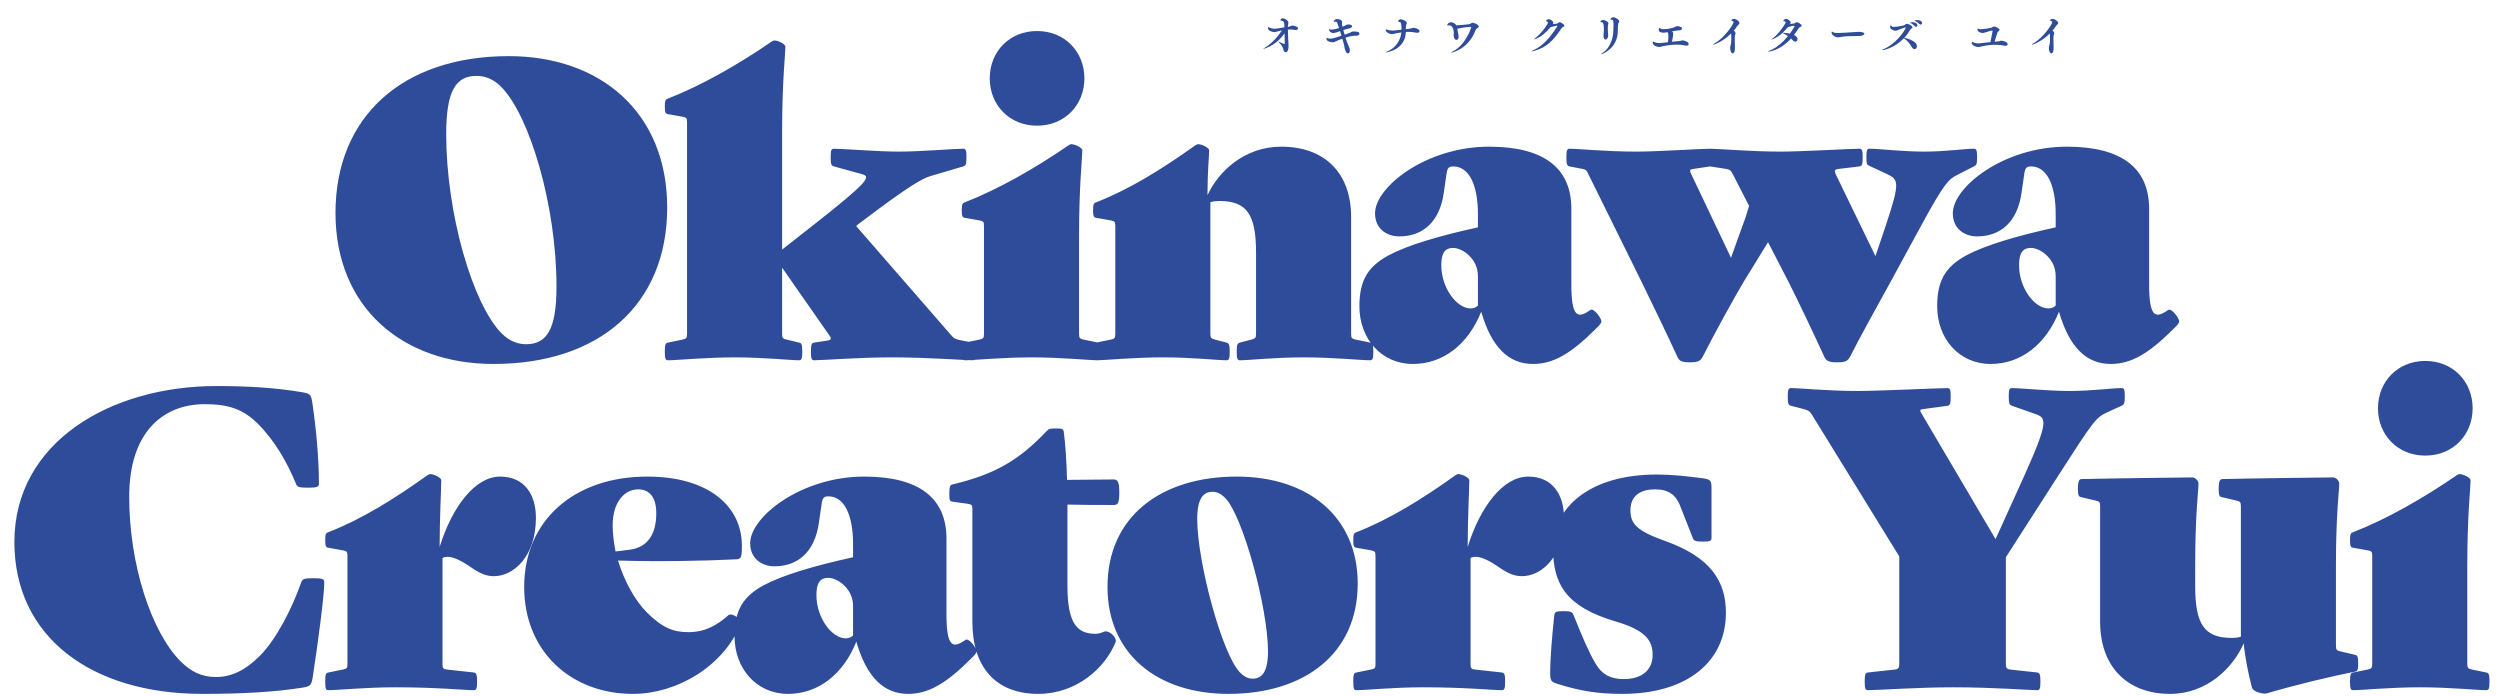 <svg width="682" height="190" viewBox="0 0 682 190" fill="none" xmlns="http://www.w3.org/2000/svg">
<path d="M91.523 58.088C91.523 31.704 109.936 15.313 138.789 15.313C163.713 15.313 182.012 30.582 182.012 56.628C182.012 83.011 163.6 99.29 134.635 99.29C109.823 99.29 91.523 83.91 91.523 58.088ZM121.724 36.532C121.724 58.425 129.021 83.124 136.88 90.983C139.126 93.228 141.483 93.901 143.504 93.901C149.118 93.901 151.812 89.972 151.812 78.184C151.812 56.179 144.515 31.48 136.656 23.621C134.41 21.376 132.053 20.702 130.032 20.702C124.418 20.702 121.724 24.631 121.724 36.532ZM265.34 93.453C266.013 93.565 266.238 93.901 266.238 95.922C266.238 97.943 266.013 98.28 265.34 98.28C262.758 98.28 253.664 97.494 243.223 97.494C233.904 97.494 224.698 98.28 222.116 98.28C221.443 98.28 221.218 97.943 221.218 95.922C221.218 93.901 221.443 93.565 222.116 93.453L225.821 92.891C226.944 92.667 226.831 92.218 226.046 91.207L213.359 73.019V91.095C213.359 92.218 213.584 92.442 214.706 92.667L217.962 93.453C218.636 93.565 218.86 93.901 218.86 95.922C218.86 97.943 218.636 98.28 217.962 98.28C215.38 98.28 208.644 97.494 200.448 97.494C192.253 97.494 184.843 98.28 182.261 98.28C181.587 98.28 181.362 97.943 181.362 95.922C181.362 93.901 181.587 93.565 182.261 93.453L186.078 92.667C187.2 92.442 187.425 92.218 187.425 91.095V33.276C187.425 32.154 187.2 32.041 186.078 31.817L182.261 31.143C181.587 31.031 181.362 30.806 181.362 29.01C181.362 27.326 181.587 27.101 182.261 26.877C191.467 23.284 201.459 17.558 210.44 11.384C210.777 11.159 211.002 11.047 211.338 11.047C212.124 11.047 214.257 11.945 214.257 12.731C214.257 14.639 213.359 22.274 213.359 36.083V68.08L221.667 61.568C237.273 49.331 237.497 48.208 235.252 47.534L227.505 45.401C226.831 45.177 226.607 44.952 226.607 42.931C226.607 40.91 226.831 40.574 227.505 40.574C230.087 40.574 239.293 41.36 245.244 41.36C251.194 41.36 260.175 40.574 262.758 40.574C263.431 40.574 263.656 40.91 263.656 42.931C263.656 44.952 263.431 45.177 262.758 45.401L254.001 47.983C251.755 48.657 248.836 50.004 233.904 61.343L233.568 61.68L259.277 91.207C260.175 92.33 260.737 92.554 261.859 92.779L265.34 93.453ZM282.913 34.287C275.391 34.287 270.002 28.673 270.002 21.376C270.002 14.078 275.391 8.465 282.913 8.465C290.435 8.465 295.824 14.078 295.824 21.376C295.824 28.673 290.435 34.287 282.913 34.287ZM263.266 98.28C262.593 98.28 262.368 97.943 262.368 95.922C262.368 93.901 262.593 93.565 263.266 93.453L267.083 92.667C268.206 92.442 268.431 92.218 268.431 91.095V61.568C268.431 60.445 268.206 60.333 267.083 60.108L263.266 59.435C262.593 59.323 262.368 59.098 262.368 57.302C262.368 55.618 262.593 55.393 263.266 55.169C272.472 51.576 282.464 45.85 291.446 39.675C291.783 39.451 292.007 39.339 292.344 39.339C293.13 39.339 295.263 40.237 295.263 41.023C295.263 42.931 294.365 50.566 294.365 64.375V91.095C294.365 92.218 294.589 92.442 295.712 92.667L299.529 93.453C300.203 93.565 300.427 93.901 300.427 95.922C300.427 97.943 300.203 98.28 299.529 98.28C296.947 98.28 289.65 97.494 281.454 97.494C273.258 97.494 265.736 98.28 263.266 98.28ZM373.75 93.453C374.423 93.565 374.648 93.901 374.648 95.922C374.648 97.943 374.423 98.28 373.75 98.28C371.167 98.28 363.87 97.494 355.674 97.494C347.479 97.494 340.855 98.28 338.273 98.28C337.599 98.28 337.374 97.943 337.374 95.922C337.374 93.901 337.599 93.677 338.273 93.453L341.304 92.667C342.427 92.33 342.651 92.218 342.651 91.095V68.978C342.651 58.537 340.181 54.832 332.659 54.832C331.873 54.832 330.751 54.944 330.189 55.169V91.095C330.189 92.218 330.414 92.33 331.536 92.667L334.568 93.453C335.241 93.677 335.466 93.901 335.466 95.922C335.466 97.943 335.241 98.28 334.568 98.28C331.986 98.28 325.474 97.494 317.278 97.494C309.083 97.494 301.673 98.28 299.091 98.28C298.417 98.28 298.193 97.943 298.193 95.922C298.193 93.901 298.417 93.565 299.091 93.453L302.908 92.667C304.031 92.442 304.255 92.218 304.255 91.095V61.568C304.255 60.445 304.031 60.333 302.908 60.108L299.091 59.435C298.417 59.323 298.193 59.098 298.193 57.302C298.193 55.618 298.417 55.393 299.091 55.169C308.297 51.576 317.054 46.075 326.035 39.675C326.372 39.451 326.597 39.339 326.933 39.339C327.719 39.339 329.852 40.237 329.852 41.023C329.852 42.819 329.403 46.524 329.403 53.26C332.435 46.636 339.62 40.012 349.5 40.012C361.288 40.012 368.585 47.085 368.585 59.21V91.095C368.585 92.218 368.81 92.442 369.933 92.667L373.75 93.453ZM418.222 99.29C411.598 99.29 406.883 94.8 404.076 85.032C400.484 94.014 393.635 99.29 385.44 99.29C376.795 99.29 370.845 92.33 370.845 83.573C370.845 76.724 372.978 72.795 378.816 69.651C384.092 66.845 392.513 64.375 403.178 62.017V58.425C403.178 50.341 400.708 45.401 396.442 45.401C395.319 45.401 394.87 45.738 394.646 47.198L393.86 52.587C392.737 60.67 388.022 64.487 381.735 64.487C378.254 64.487 375.111 62.354 375.111 58.2C375.111 51.015 389.032 40.012 406.209 40.012C421.478 40.012 428.663 46.075 428.663 56.965V77.623C428.663 86.604 430.46 86.829 433.491 84.808C433.828 84.583 433.94 84.471 434.165 84.471C435.175 84.471 436.859 86.941 436.859 87.615C436.859 88.176 436.41 88.625 435.736 89.299L435.287 89.748C428.551 96.484 423.723 99.29 418.222 99.29ZM401.157 84.134C402.28 84.134 402.841 83.685 403.178 83.348V75.377C403.178 72.907 402.168 71.111 400.821 69.764C399.361 68.304 397.565 67.631 396.442 67.631C394.197 67.631 393.186 68.978 393.186 72.346C393.186 78.633 397.453 84.134 401.157 84.134ZM538.455 40.574C539.129 40.574 539.354 40.91 539.354 42.931C539.354 44.952 539.129 45.065 538.455 45.401L533.852 47.759C531.719 48.882 530.597 49.555 524.085 61.568L515.777 76.837C513.419 81.103 507.132 92.442 504.775 97.157C504.101 98.505 503.428 98.841 501.182 98.841C498.937 98.841 498.151 98.505 497.59 97.157C495.456 92.442 490.292 81.552 487.822 76.724L482.321 66.059L475.697 76.837C473.115 81.103 466.94 92.442 464.582 97.157C463.909 98.505 463.235 98.841 460.99 98.841C458.744 98.841 458.071 98.505 457.509 97.157C455.376 92.442 450.1 81.552 447.742 76.724L433.372 47.647C432.81 46.524 432.81 46.299 431.688 46.075L428.207 45.401C427.534 45.289 427.309 44.952 427.309 42.931C427.309 40.91 427.534 40.574 428.207 40.574C430.789 40.574 438.087 41.36 446.283 41.36C452.233 41.36 463.909 40.574 466.491 40.574C469.073 40.574 477.493 41.36 485.689 41.36C491.639 41.36 504.662 40.574 507.245 40.574C507.918 40.574 508.143 40.91 508.143 42.931C508.143 44.952 507.918 45.289 507.245 45.401L501.631 46.075C500.509 46.187 500.284 46.524 500.845 47.647L511.623 69.876L514.43 61.568C518.472 49.443 517.91 48.994 514.654 47.422L510.051 45.289C509.378 44.952 509.153 44.952 509.153 42.931C509.153 40.91 509.378 40.574 510.051 40.574C512.634 40.574 518.921 41.36 524.871 41.36C530.821 41.36 535.873 40.574 538.455 40.574ZM475.36 61.568C476.034 59.884 476.595 58.088 477.157 56.179L472.778 47.647C472.217 46.524 471.992 46.299 470.869 46.075L466.491 45.401L462 46.075C460.878 46.187 460.878 46.524 461.439 47.647L472.217 70.325L475.36 61.568ZM575.838 99.29C569.214 99.29 564.498 94.8 561.692 85.032C558.099 94.014 551.251 99.29 543.055 99.29C534.41 99.29 528.46 92.33 528.46 83.573C528.46 76.724 530.593 72.795 536.431 69.651C541.708 66.845 550.128 64.375 560.794 62.017V58.425C560.794 50.341 558.324 45.401 554.057 45.401C552.935 45.401 552.486 45.738 552.261 47.198L551.475 52.587C550.353 60.67 545.637 64.487 539.35 64.487C535.87 64.487 532.726 62.354 532.726 58.2C532.726 51.015 546.648 40.012 563.825 40.012C579.093 40.012 586.279 46.075 586.279 56.965V77.623C586.279 86.604 588.075 86.829 591.106 84.808C591.443 84.583 591.555 84.471 591.78 84.471C592.79 84.471 594.474 86.941 594.474 87.615C594.474 88.176 594.025 88.625 593.352 89.299L592.903 89.748C586.166 96.484 581.339 99.29 575.838 99.29ZM558.773 84.134C559.895 84.134 560.457 83.685 560.794 83.348V75.377C560.794 72.907 559.783 71.111 558.436 69.764C556.976 68.304 555.18 67.631 554.057 67.631C551.812 67.631 550.802 68.978 550.802 72.346C550.802 78.633 555.068 84.134 558.773 84.134ZM3.923 147.863C3.923 120.582 30.194 105.313 59.047 105.313C67.579 105.313 75.102 105.762 82.399 106.997C84.644 107.334 84.869 107.671 85.206 109.916C86.216 116.652 87.002 124.96 87.002 131.921C87.002 132.819 86.553 133.044 83.971 133.044C81.389 133.044 81.052 132.819 80.715 131.921C78.47 126.42 75.102 120.357 70.386 115.642C66.569 111.825 62.64 110.253 55.904 110.253C44.564 110.253 35.246 117.775 35.246 135.514C35.246 154.038 41.309 172.45 49.28 180.421C52.199 183.34 55.118 184.687 58.935 184.687C62.977 184.687 66.794 183.003 70.835 178.962C75.551 174.246 79.817 165.602 82.174 158.866C82.511 157.967 82.848 157.743 85.43 157.743C88.013 157.743 88.462 157.967 88.462 158.866C88.462 162.346 86.778 175.145 85.318 184.687C84.981 186.933 84.644 187.27 82.399 187.606C74.54 188.841 65.559 189.29 55.23 189.29C24.805 189.29 3.923 173.685 3.923 147.863ZM136.433 130.012C143.169 130.012 146.2 135.064 146.2 141.239C146.2 151.905 140.026 157.181 134.749 157.181C132.728 157.181 131.044 156.508 128.574 154.824C125.88 152.915 123.634 151.905 122.175 151.905C121.613 151.905 120.94 152.017 120.715 152.242V181.207C120.715 182.33 120.94 182.554 122.062 182.667L129.248 183.452C129.921 183.565 130.146 183.902 130.146 185.922C130.146 187.943 129.921 188.28 129.248 188.28C126.665 188.28 119.368 187.494 107.804 187.494C99.609 187.494 92.199 188.28 89.617 188.28C88.943 188.28 88.719 188.055 88.719 185.922C88.719 183.789 88.943 183.565 89.617 183.452L93.434 182.667C94.556 182.442 94.781 182.33 94.781 181.207V151.568C94.781 150.445 94.556 150.333 93.434 150.109L89.617 149.435C88.943 149.323 88.719 149.098 88.719 147.302C88.719 145.618 88.943 145.393 89.617 145.169C98.823 141.576 107.58 136.075 116.561 129.676C116.898 129.451 117.123 129.339 117.459 129.339C118.245 129.339 120.378 130.237 120.378 131.023C120.378 132.819 119.929 141.913 119.929 149.21C123.297 138.32 129.584 130.012 136.433 130.012ZM200.927 152.578C192.058 153.028 179.259 153.252 168.594 152.915C170.278 158.529 173.309 163.918 176.452 167.061C180.719 171.327 183.75 172.45 187.792 172.45C192.395 172.45 195.65 170.542 198.682 167.847C199.692 166.949 202.499 169.082 202.05 170.205C197.447 181.656 184.76 189.29 172.635 189.29C155.907 189.29 142.996 177.839 142.996 160.1C142.996 142.025 156.581 130.012 176.565 130.012C193.293 130.012 202.387 138.096 202.387 148.874C202.387 149.884 202.387 151.007 202.162 151.793C202.05 152.242 201.601 152.578 200.927 152.578ZM171.513 149.996C176.677 149.435 179.035 145.73 179.035 140.004C179.035 135.738 177.238 133.493 174.095 133.493C170.614 133.493 167.134 136.636 167.134 143.372C167.134 145.618 167.471 148.088 167.92 150.445L171.513 149.996ZM247.757 189.29C241.134 189.29 236.418 184.8 233.611 175.032C230.019 184.014 223.17 189.29 214.975 189.29C206.33 189.29 200.38 182.33 200.38 173.573C200.38 166.724 202.513 162.795 208.351 159.651C213.628 156.845 222.048 154.375 232.713 152.017V148.424C232.713 140.341 230.243 135.401 225.977 135.401C224.854 135.401 224.405 135.738 224.181 137.198L223.395 142.586C222.272 150.67 217.557 154.487 211.27 154.487C207.79 154.487 204.646 152.354 204.646 148.2C204.646 141.015 218.567 130.012 235.745 130.012C251.013 130.012 258.198 136.075 258.198 146.965V167.623C258.198 176.604 259.995 176.829 263.026 174.808C263.363 174.583 263.475 174.471 263.7 174.471C264.71 174.471 266.394 176.941 266.394 177.614C266.394 178.176 265.945 178.625 265.271 179.298L264.822 179.748C258.086 186.484 253.259 189.29 247.757 189.29ZM230.692 174.134C231.815 174.134 232.377 173.685 232.713 173.348V165.377C232.713 162.907 231.703 161.111 230.356 159.764C228.896 158.304 227.1 157.631 225.977 157.631C223.732 157.631 222.721 158.978 222.721 162.346C222.721 168.633 226.988 174.134 230.692 174.134ZM303.773 137.759C299.843 137.759 295.016 137.759 291.199 137.647V159.876C291.199 170.317 294.005 172.899 298.833 172.899C300.292 172.899 301.078 172.226 301.64 172.226C302.875 172.226 304.783 174.022 304.334 175.145C301.527 182.217 293.668 189.29 283.227 189.29C271.439 189.29 265.264 181.768 265.264 169.643V138.882C265.264 137.759 265.152 137.647 263.917 137.422L259.875 136.861C259.09 136.748 258.977 136.524 258.977 134.615C258.977 132.707 259.202 132.258 259.875 132.145C271.664 129.339 278.063 125.409 285.361 117.775C286.034 117.101 286.146 116.877 287.943 116.877C289.739 116.877 290.076 116.989 290.188 117.775C290.637 121.031 290.974 125.971 291.086 130.91L303.773 130.798C304.895 130.798 305.344 131.36 305.344 134.391C305.344 137.422 304.895 137.759 303.773 137.759ZM302.125 160.1C302.125 141.015 316.607 130.012 337.377 130.012C356.912 130.012 370.384 141.015 370.384 159.202C370.384 178.288 355.902 189.29 335.132 189.29C315.597 189.29 302.125 178.288 302.125 160.1ZM326.599 141.576C326.599 153.364 333.448 178.625 338.275 183.452C339.622 184.8 340.633 185.136 341.756 185.136C344.001 185.136 345.91 183.677 345.91 177.727C345.91 165.938 339.061 140.678 334.234 135.85C332.886 134.503 331.876 134.166 330.753 134.166C328.508 134.166 326.599 135.626 326.599 141.576ZM416.886 130.012C423.623 130.012 426.654 135.064 426.654 141.239C426.654 151.905 420.479 157.181 415.202 157.181C413.182 157.181 411.498 156.508 409.028 154.824C406.333 152.915 404.088 151.905 402.628 151.905C402.067 151.905 401.393 152.017 401.169 152.242V181.207C401.169 182.33 401.393 182.554 402.516 182.667L409.701 183.452C410.375 183.565 410.599 183.902 410.599 185.922C410.599 187.943 410.375 188.28 409.701 188.28C407.119 188.28 399.822 187.494 388.258 187.494C380.062 187.494 372.652 188.28 370.07 188.28C369.397 188.28 369.172 188.055 369.172 185.922C369.172 183.789 369.397 183.565 370.07 183.452L373.887 182.667C375.01 182.442 375.235 182.33 375.235 181.207V151.568C375.235 150.445 375.01 150.333 373.887 150.109L370.07 149.435C369.397 149.323 369.172 149.098 369.172 147.302C369.172 145.618 369.397 145.393 370.07 145.169C379.276 141.576 388.033 136.075 397.015 129.676C397.352 129.451 397.576 129.339 397.913 129.339C398.699 129.339 400.832 130.237 400.832 131.023C400.832 132.819 400.383 141.913 400.383 149.21C403.751 138.32 410.038 130.012 416.886 130.012ZM424.011 167.847C424.123 166.949 424.46 166.724 426.481 166.724C428.614 166.724 428.951 166.949 429.288 167.847C431.533 173.46 433.329 177.727 435.238 180.983C437.147 184.238 439.617 185.249 442.985 185.249C447.924 185.249 450.843 182.779 450.843 178.625C450.843 174.583 448.71 171.889 440.739 169.531C427.042 165.489 423.674 159.202 423.674 149.547C423.674 138.433 433.666 129.451 451.966 129.451C456.008 129.451 460.162 129.9 464.428 130.461C466.673 130.798 466.898 131.023 466.898 133.268V146.628C466.898 147.526 466.673 147.751 464.54 147.751C462.407 147.751 462.07 147.526 461.734 146.628L458.253 137.759C457.131 135.064 455.222 133.493 451.517 133.493C447.7 133.493 444.781 135.064 444.781 139.218C444.781 142.923 446.577 144.832 454.099 147.526C466.786 152.017 470.827 158.641 470.827 167.173C470.827 180.309 460.499 189.29 442.536 189.29C435.912 189.29 431.196 188.505 425.358 186.708C423.113 186.035 422.888 185.81 422.888 183.565C422.888 179.411 423.45 173.011 424.011 167.847ZM578.745 105.874C579.419 105.874 579.643 106.099 579.643 108.12C579.643 110.141 579.419 110.365 578.745 110.702L575.04 112.386C571.672 113.958 571.448 114.295 560.894 130.686L547.198 152.017V181.095C547.198 182.217 547.422 182.554 548.545 182.667L555.73 183.452C556.404 183.565 556.628 183.902 556.628 185.922C556.628 187.943 556.404 188.28 555.73 188.28C553.148 188.28 544.279 187.494 532.715 187.494C523.397 187.494 512.17 188.28 509.587 188.28C508.914 188.28 508.689 187.943 508.689 185.922C508.689 183.902 508.914 183.565 509.587 183.452L516.773 182.667C517.895 182.554 518.12 182.217 518.12 181.095V151.793L494.319 113.172C493.645 112.049 493.196 111.937 492.073 111.6L488.593 110.702C487.919 110.478 487.695 110.253 487.695 108.232C487.695 106.211 487.919 105.874 488.593 105.874C491.175 105.874 498.473 106.66 506.668 106.66C512.619 106.66 528.673 105.874 531.255 105.874C531.929 105.874 532.153 106.211 532.153 108.232C532.153 110.253 531.929 110.59 531.255 110.702L524.631 111.6C523.509 111.712 523.733 112.049 524.407 113.172L544.391 147.077L552.025 130.237C559.098 114.519 558.312 113.958 554.944 112.835L548.882 110.702C548.208 110.478 547.983 110.141 547.983 108.12C547.983 106.099 548.208 105.874 548.882 105.874C551.464 105.874 558.649 106.66 564.599 106.66C570.55 106.66 576.163 105.874 578.745 105.874ZM642.41 178.625C643.083 178.737 643.308 179.074 643.308 180.983C643.308 182.891 643.083 183.116 642.41 183.228C635.674 184.575 626.692 186.708 618.272 189.178C617.374 189.403 614.679 188.729 614.342 187.606C613.332 183.902 612.322 178.625 612.097 175.481C609.178 182.217 601.993 189.29 592.001 189.29C580.213 189.29 572.915 181.768 572.915 169.643V138.096C572.915 136.973 572.691 136.748 571.568 136.524L567.751 135.626C567.077 135.514 566.853 135.177 566.853 133.268C566.853 131.36 567.189 130.686 567.863 130.686C577.743 130.461 597.277 130.237 598.063 130.237C598.849 130.237 599.747 131.135 599.747 131.921C599.747 133.829 598.849 140.229 598.849 154.038V159.876C598.849 170.317 601.319 174.022 608.841 174.022C609.627 174.022 610.75 173.91 611.311 173.685V138.096C611.311 136.973 611.087 136.748 609.964 136.524L606.147 135.626C605.473 135.514 605.249 135.177 605.249 133.268C605.249 131.36 605.585 130.686 606.259 130.686C616.139 130.461 635.674 130.237 636.459 130.237C637.245 130.237 638.143 131.135 638.143 131.921C638.143 133.829 637.245 140.229 637.245 154.038V176.155C637.245 177.278 637.47 177.502 638.593 177.727L642.41 178.625ZM661.624 124.287C654.102 124.287 648.713 118.673 648.713 111.376C648.713 104.078 654.102 98.465 661.624 98.465C669.146 98.465 674.535 104.078 674.535 111.376C674.535 118.673 669.146 124.287 661.624 124.287ZM641.977 188.28C641.304 188.28 641.079 187.943 641.079 185.922C641.079 183.902 641.304 183.565 641.977 183.452L645.794 182.667C646.917 182.442 647.142 182.217 647.142 181.095V151.568C647.142 150.445 646.917 150.333 645.794 150.109L641.977 149.435C641.304 149.323 641.079 149.098 641.079 147.302C641.079 145.618 641.304 145.393 641.977 145.169C651.183 141.576 661.175 135.85 670.157 129.676C670.494 129.451 670.718 129.339 671.055 129.339C671.841 129.339 673.974 130.237 673.974 131.023C673.974 132.931 673.076 140.566 673.076 154.375V181.095C673.076 182.217 673.3 182.442 674.423 182.667L678.24 183.452C678.914 183.565 679.138 183.902 679.138 185.922C679.138 187.943 678.914 188.28 678.24 188.28C675.658 188.28 668.361 187.494 660.165 187.494C651.969 187.494 644.447 188.28 641.977 188.28Z" fill="#2E4C99"/>
<path d="M350.478 11.804V11.326C350.478 10.59 350.454 9.829 350.429 9.081C348.061 12.589 344.663 13.338 344.639 13.338C344.626 13.338 344.614 13.325 344.614 13.325C344.614 13.276 344.823 13.141 345.154 12.945C346.871 11.902 348.687 9.915 349.73 8.283C349.362 8.357 349.006 8.43 348.662 8.529C348.196 8.651 348.025 8.762 347.706 8.762C347.166 8.762 345.915 8.418 345.915 7.719C345.915 7.707 345.915 7.412 346.037 7.412C346.099 7.412 346.184 7.461 346.344 7.535C346.761 7.731 347.215 7.842 347.73 7.842C347.926 7.842 348.123 7.817 348.331 7.793C348.54 7.768 349.509 7.572 350.208 7.474C350.233 7.461 350.27 7.461 350.294 7.461H350.38C350.38 7.277 350.368 7.093 350.368 6.909C350.368 6.063 350.086 5.658 349.656 5.646C349.386 5.633 349.288 5.572 349.288 5.474C349.288 5.449 349.448 4.983 349.951 4.983C350.368 4.983 351.484 5.548 351.484 6.173C351.484 6.406 351.386 6.664 351.361 7.02C351.349 7.118 351.337 7.216 351.337 7.339C351.558 7.314 351.729 7.277 351.815 7.241C352.171 7.081 352.331 6.983 352.6 6.983C352.821 6.983 354.109 7.179 354.109 7.78C354.109 8.001 353.889 8.185 353.484 8.185C353.398 8.185 353.312 8.173 353.214 8.161C352.809 8.087 352.392 8.05 351.962 8.05C351.754 8.05 351.545 8.062 351.337 8.075C351.349 8.995 351.41 10.148 351.435 11.08C351.447 11.571 351.521 12.074 351.521 12.577C351.521 13.399 351.3 14.258 350.723 14.258C350.38 14.258 350.171 13.877 350.11 13.509C350.024 13.08 349.73 12.454 349.141 11.829C348.883 11.546 348.773 11.399 348.773 11.35C348.773 11.338 348.785 11.338 348.797 11.338C348.859 11.338 349.006 11.424 349.202 11.522C349.239 11.546 350.196 12.025 350.343 12.025C350.441 12.025 350.478 11.951 350.478 11.804ZM369.272 8.59H369.333C369.898 8.59 370.855 8.602 370.855 9.191C370.855 9.461 370.572 9.719 370.106 9.731C369.358 9.743 368.524 9.78 367.052 10.271C367.309 11.093 367.604 11.902 367.972 12.712C367.996 12.749 368.242 13.289 368.242 13.718C368.242 14.159 368.033 14.577 367.739 14.577C367.125 14.577 366.819 13.153 366.794 13.068C366.745 12.884 366.77 12.675 366.708 12.418C366.573 11.902 366.389 11.252 366.193 10.565C365.04 10.97 364.77 11.093 364.046 11.448C363.936 11.497 363.764 11.522 363.58 11.522C363.322 11.522 361.813 11.412 361.813 10.467C361.813 10.393 361.838 10.369 361.899 10.369C361.973 10.369 362.083 10.406 362.255 10.455C362.464 10.516 362.684 10.54 362.893 10.54C363.31 10.54 363.813 10.479 365.96 9.743C365.837 9.326 365.715 8.897 365.58 8.492C365.199 8.614 364.844 8.749 364.549 8.848C364.23 8.946 363.96 8.995 363.727 8.995C362.905 8.995 362.574 8.455 362.574 8.026C362.574 7.977 362.586 7.94 362.635 7.94C362.672 7.94 362.758 7.977 362.881 8.026C362.967 8.062 363.089 8.075 363.249 8.075C363.862 8.075 364.917 7.78 365.297 7.645L365.187 7.351C364.868 6.406 364.782 5.916 364.377 5.916H364.304C364.181 5.928 364.034 5.977 363.936 5.977C363.887 5.977 363.838 5.952 363.838 5.903C363.838 5.768 364.107 5.192 364.794 5.192C364.819 5.192 366.132 5.29 366.132 5.989C366.132 6.161 366.083 6.333 366.083 6.529C366.083 6.554 366.083 6.725 366.193 7.142L366.23 7.314C366.487 7.216 366.696 7.13 366.794 7.069C367.297 6.738 367.444 6.688 367.886 6.688C368.156 6.688 368.83 6.701 368.83 7.167C368.83 7.4 368.61 7.645 368.168 7.731C367.726 7.817 367.101 7.989 366.463 8.197C366.573 8.614 366.684 9.044 366.806 9.461C367.273 9.301 367.714 9.13 368.131 8.995C368.696 8.799 368.585 8.59 369.272 8.59ZM383.613 8.725L383.515 8.737C383.355 13.607 378.313 14.294 378.08 14.294C378.056 14.294 378.043 14.282 378.043 14.282C378.043 14.233 378.277 14.11 378.718 13.914C380.877 12.945 382.104 10.798 382.3 8.86C381.712 8.933 381.135 9.019 380.657 9.13C380.239 9.228 379.994 9.314 379.687 9.314C379.099 9.314 378.043 8.799 378.043 8.246C378.043 8.124 378.117 7.977 378.154 7.977C378.203 7.977 378.289 8.038 378.461 8.099C378.89 8.271 379.442 8.332 379.945 8.332C380.239 8.332 380.423 8.32 382.325 8.112C382.325 6.885 382.288 6.075 381.896 6.026C381.589 5.977 381.417 5.94 381.417 5.805C381.417 5.805 381.491 5.253 382.104 5.253C382.607 5.253 383.785 5.793 383.785 6.259C383.785 6.37 383.736 6.492 383.662 6.652C383.552 6.897 383.503 7.155 383.503 7.964L384.68 7.805C385.171 7.744 385.318 7.584 385.625 7.584C385.919 7.584 387.256 7.903 387.256 8.516C387.256 8.762 387.011 8.946 386.619 8.946C386.52 8.946 386.41 8.933 386.287 8.909C385.699 8.774 385.012 8.688 384.337 8.688C384.091 8.688 383.846 8.7 383.613 8.725ZM397.525 7.829L397.537 7.866C397.807 9.093 397.905 9.657 397.905 10.013C397.905 10.847 397.377 10.884 397.316 10.884C396.899 10.884 396.555 10.332 396.555 9.645C396.555 9.4 396.604 9.326 396.604 9.105C396.604 8.075 396.175 6.922 395.5 6.922H395.451C395.341 6.934 395.243 6.934 395.157 6.934C394.899 6.934 394.789 6.897 394.789 6.799C394.789 6.664 395.194 6.075 395.856 6.075C396.138 6.075 396.96 6.271 397.279 6.934C399.365 6.762 400.923 6.627 401.07 6.541C401.291 6.406 401.413 6.198 401.708 6.198C401.99 6.198 403.413 6.676 403.413 7.228C403.413 7.388 403.29 7.547 403.033 7.67C402.726 7.817 402.603 8.038 402.542 8.21C400.591 13.423 396.187 14.344 395.893 14.344C395.856 14.344 395.832 14.344 395.832 14.319C395.832 14.282 396.028 14.159 396.457 13.939C399.696 12.344 401.327 7.78 401.327 7.437C401.327 7.363 401.291 7.326 401.193 7.326C400.506 7.326 398.678 7.572 397.77 7.793C397.684 7.817 397.598 7.817 397.525 7.829ZM423.085 7.375H423.024C421.65 8.983 420.534 9.939 419.025 10.577C418.767 10.688 418.583 10.761 418.51 10.761C418.497 10.761 418.485 10.749 418.485 10.737C418.485 10.7 418.608 10.577 418.865 10.369C420.607 8.995 422.288 6.603 422.288 6.161C422.288 6.038 422.227 5.916 422.079 5.879C421.859 5.817 421.773 5.756 421.773 5.683C421.773 5.548 422.043 5.241 422.472 5.241C423.012 5.241 423.736 5.732 423.736 6.235C423.736 6.357 423.699 6.48 423.637 6.59C424.165 6.529 424.852 6.431 424.913 6.394C425.146 6.247 425.281 6.051 425.514 6.051C425.772 6.051 426.766 6.639 426.766 7.032C426.766 7.179 426.594 7.277 426.385 7.363C426.079 7.498 426.091 7.547 425.882 7.866C423.699 11.105 421.871 12.957 418.534 13.877C418.215 13.963 417.982 14.012 417.872 14.012C417.823 14.012 417.798 14 417.798 13.988C417.798 13.939 417.958 13.841 418.313 13.681C421.012 12.503 422.963 10.111 424.815 7.204C424.84 7.179 424.852 7.13 424.852 7.093C424.852 7.044 424.827 7.007 424.729 7.007C424.668 7.007 424.116 7.106 423.404 7.314C423.269 7.351 423.184 7.375 423.085 7.375ZM437.218 14.393C438.898 13.362 440.064 10.958 440.125 8.369C440.137 7.842 440.137 7.461 440.162 6.872C440.162 6.75 440.174 6.639 440.174 6.541C440.174 5.609 439.978 5.425 439.757 5.388C439.463 5.351 439.303 5.327 439.303 5.241C439.303 5.192 439.585 4.713 440.125 4.713C440.689 4.713 441.732 5.376 441.732 5.768C441.732 5.989 441.536 6.173 441.462 6.48C441.34 7.044 441.34 7.915 441.34 8.492C441.303 13.104 437.23 14.785 436.801 14.785C436.764 14.785 436.752 14.773 436.752 14.761C436.752 14.711 436.886 14.601 437.218 14.393ZM438.015 10.786C437.721 10.786 437.439 10.467 437.439 9.817C437.439 9.743 437.439 9.67 437.451 9.596C437.5 9.007 437.537 8.664 437.537 8.246C437.537 7.314 437.5 6.136 437.021 6.087C436.702 6.063 436.568 6.026 436.568 5.94C436.568 5.793 436.972 5.437 437.328 5.437C437.807 5.437 438.8 5.952 438.8 6.37C438.8 6.455 438.763 6.554 438.702 6.688C438.628 6.836 438.628 7.191 438.628 7.326C438.628 7.645 438.616 7.878 438.616 8.124C438.616 8.455 438.628 8.799 438.69 9.363C438.702 9.473 438.714 9.559 438.714 9.645C438.714 9.927 438.53 10.786 438.015 10.786ZM456.11 8.541C456.417 8.725 456.441 8.933 456.441 9.24C456.441 9.829 456.245 10.761 456.098 11.387C456.785 11.313 457.472 11.252 458.024 11.215C458.502 11.191 458.637 11.019 458.993 11.019C459.447 11.019 460.673 11.412 460.673 12C460.673 12.258 460.44 12.466 460.048 12.466C459.937 12.466 459.827 12.442 459.704 12.418C459.005 12.246 458.208 12.172 457.423 12.172C455.95 12.172 454.454 12.418 453.423 12.651C453.031 12.749 452.834 12.822 452.589 12.822C452.025 12.822 450.847 12.356 450.847 11.608C450.847 11.399 450.872 11.326 450.945 11.326C451.007 11.326 451.105 11.387 451.264 11.461C451.644 11.632 452.184 11.755 452.638 11.755C452.957 11.755 453.951 11.645 455.03 11.51C455.092 10.933 455.141 10.295 455.141 9.841C455.141 9.363 455.067 8.933 454.883 8.774C454.135 8.909 453.975 8.921 453.767 8.921C453.08 8.921 452.503 8.676 452.503 8.124C452.503 8.038 452.54 7.609 452.687 7.609C452.773 7.609 452.884 7.707 453.043 7.817C453.19 7.928 453.485 7.964 453.853 7.964C454.883 7.964 456.417 7.621 456.76 7.437C457.091 7.265 457.3 7.13 457.607 7.13C457.791 7.13 458.858 7.302 458.858 7.78C458.858 8.038 458.576 8.283 458.048 8.296C457.459 8.308 456.785 8.418 456.11 8.541ZM472.266 9.117C470.046 11.313 467.715 12.172 467.372 12.172C467.335 12.172 467.323 12.16 467.323 12.148C467.323 12.086 467.519 11.927 467.85 11.755C470.353 10.393 472.917 6.639 472.917 6.026C472.917 5.916 472.855 5.83 472.708 5.781C472.438 5.707 472.328 5.621 472.328 5.523C472.328 5.364 472.683 5.155 472.978 5.155C473.689 5.155 474.524 5.817 474.524 6.284C474.524 6.603 474.143 6.75 473.861 7.191C473.604 7.584 473.309 7.989 472.966 8.381C473.248 8.541 473.456 8.799 473.456 9.105C473.456 9.203 473.432 9.314 473.37 9.424C473.26 9.633 473.236 10.062 473.236 10.577C473.236 11.264 473.285 12.098 473.285 12.822C473.285 13.436 473.248 13.976 473.101 14.221C472.953 14.466 472.806 14.564 472.659 14.564C472.303 14.564 471.996 13.914 471.996 13.129C471.996 12.982 472.009 12.651 472.156 12.197C472.291 11.816 472.303 11.043 472.303 10.393C472.303 9.829 472.291 9.301 472.266 9.117ZM488.275 9.179C489.011 8.197 489.563 7.216 489.563 7.179C489.563 7.093 489.489 7.007 489.354 7.007C489.121 7.007 488.238 7.265 488.189 7.277C488.054 7.314 487.907 7.363 487.772 7.363C487.244 7.989 486.766 8.516 486.287 8.958C487.22 8.958 487.919 9.093 488.275 9.179ZM488.594 10.504C485.735 13.73 482.632 14.086 482.533 14.086C482.448 14.086 482.411 14.074 482.411 14.049C482.411 13.988 482.57 13.877 482.938 13.73C484.729 12.994 486.398 11.51 487.759 9.841C487.404 9.596 487.036 9.375 486.704 9.216C486.471 9.105 486.312 9.032 486.251 8.995C485.061 10.087 483.588 10.774 483.343 10.774C483.319 10.774 483.306 10.761 483.306 10.749C483.306 10.7 483.429 10.59 483.687 10.393C484.901 9.473 486.103 7.952 487.048 6.37C487.085 6.308 487.122 6.21 487.122 6.112C487.122 5.989 487.06 5.854 486.852 5.817C486.631 5.781 486.484 5.756 486.484 5.67C486.484 5.535 486.827 5.167 487.22 5.167C487.796 5.167 488.483 5.707 488.483 6.173C488.483 6.308 488.434 6.443 488.361 6.578C488.851 6.517 489.526 6.406 489.673 6.308C489.882 6.173 490.029 6.038 490.188 6.038C490.299 6.038 491.501 6.566 491.501 7.007C491.501 7.179 491.317 7.302 491.035 7.388C490.851 7.437 490.63 7.78 490.422 8.087C490.09 8.602 489.747 9.081 489.391 9.535C489.784 9.706 490.372 10.123 490.372 10.688C490.372 11.068 490.103 11.363 489.759 11.363C489.551 11.363 489.317 11.264 489.097 11.007C488.949 10.835 488.778 10.675 488.594 10.504ZM507.363 9.817H506.922C504.677 9.817 503.008 9.903 502.137 10.087C501.843 10.148 501.597 10.197 501.364 10.197C500.812 10.197 499.647 9.67 499.647 8.835C499.647 8.688 499.684 8.627 499.757 8.627C499.819 8.627 499.917 8.664 500.039 8.737C500.101 8.762 500.15 8.811 500.211 8.848C500.42 8.97 501.009 9.007 501.401 9.007C501.585 9.007 505.474 8.811 506.811 8.7C506.909 8.688 507.02 8.688 507.13 8.688C507.891 8.688 508.59 8.86 508.59 9.216C508.59 9.571 507.682 9.804 507.363 9.817ZM519.5 10.32L519.672 10.357C519.905 10.406 522.935 11.068 522.935 12.638C522.935 13.08 522.641 13.399 522.285 13.399C522.027 13.399 521.745 13.227 521.512 12.822C520.948 11.816 520.261 10.994 519.365 10.455C516.887 13.031 513.906 13.706 513.464 13.706C513.403 13.706 513.354 13.706 513.354 13.681C513.354 13.632 513.477 13.558 513.783 13.436C515.918 12.577 518.556 10.222 519.88 7.645C519.905 7.596 519.917 7.572 519.917 7.547C519.917 7.498 519.88 7.486 519.831 7.486C519.684 7.486 519.059 7.67 518.016 8.099C517.672 8.246 517.415 8.394 517.083 8.394C516.728 8.394 515.611 8.013 515.611 7.4C515.611 7.069 515.697 6.897 515.795 6.897C515.869 6.897 515.967 6.983 516.041 7.155C516.102 7.29 516.335 7.339 516.666 7.339C517.451 7.339 519.279 6.995 519.525 6.86C519.758 6.725 519.917 6.492 520.199 6.492C520.641 6.492 521.708 7.007 521.708 7.425C521.708 7.572 521.573 7.707 521.34 7.866C521.193 7.977 521.046 8.197 520.948 8.357C520.531 9.081 520.052 9.731 519.5 10.32ZM523.953 6.713C523.843 6.713 523.708 6.664 523.598 6.541C523.279 6.21 522.886 5.94 522.579 5.781C522.444 5.707 522.359 5.658 522.359 5.609C522.359 5.597 522.371 5.474 522.947 5.474C524.002 5.474 524.346 5.952 524.346 6.284C524.346 6.517 524.162 6.713 523.953 6.713ZM522.677 7.314C522.555 7.314 522.432 7.265 522.322 7.13C522.015 6.787 521.635 6.492 521.328 6.333C521.193 6.259 521.119 6.21 521.119 6.161C521.119 6.087 521.402 6.051 521.635 6.051C522.714 6.051 523.07 6.59 523.07 6.885C523.07 7.118 522.886 7.314 522.677 7.314ZM544.116 11.375C544.435 11.35 544.73 11.326 545 11.313C545.49 11.289 545.613 11.093 545.993 11.093C546.165 11.093 547.686 11.35 547.686 12.049C547.686 12.295 547.441 12.503 547.036 12.503C546.926 12.503 546.803 12.491 546.68 12.454C545.944 12.27 545.147 12.209 544.374 12.209C542.853 12.209 541.368 12.466 540.448 12.687C540.105 12.773 539.896 12.835 539.651 12.835C539.111 12.835 537.909 12.393 537.909 11.78C537.909 11.681 537.946 11.399 538.019 11.399C538.081 11.399 538.179 11.461 538.326 11.546C538.645 11.73 539.197 11.853 539.651 11.853C539.725 11.853 539.737 11.853 543 11.485C543.233 10.344 543.577 8.578 543.577 8.467C543.577 8.369 543.528 8.332 543.442 8.332C543.393 8.332 543.086 8.332 541.516 8.86C541.246 8.946 541.013 9.007 540.792 9.007C540.571 9.007 539.442 8.762 539.442 7.989C539.442 7.829 539.467 7.78 539.528 7.78C539.602 7.78 539.725 7.854 539.884 7.928C539.97 7.964 540.105 7.977 540.277 7.977C541.16 7.977 543.172 7.633 543.356 7.523C543.601 7.375 543.687 7.228 543.945 7.228C544.313 7.228 545.478 7.719 545.478 8.136C545.478 8.418 545.012 8.59 544.902 8.897C544.668 9.571 544.35 10.577 544.116 11.375ZM559.206 9.117C556.985 11.313 554.654 12.172 554.311 12.172C554.274 12.172 554.262 12.16 554.262 12.148C554.262 12.086 554.458 11.927 554.789 11.755C557.292 10.393 559.856 6.639 559.856 6.026C559.856 5.916 559.794 5.83 559.647 5.781C559.377 5.707 559.267 5.621 559.267 5.523C559.267 5.364 559.623 5.155 559.917 5.155C560.629 5.155 561.463 5.817 561.463 6.284C561.463 6.603 561.083 6.75 560.8 7.191C560.543 7.584 560.248 7.989 559.905 8.381C560.187 8.541 560.396 8.799 560.396 9.105C560.396 9.203 560.371 9.314 560.31 9.424C560.199 9.633 560.175 10.062 560.175 10.577C560.175 11.264 560.224 12.098 560.224 12.822C560.224 13.436 560.187 13.976 560.04 14.221C559.893 14.466 559.745 14.564 559.598 14.564C559.242 14.564 558.936 13.914 558.936 13.129C558.936 12.982 558.948 12.651 559.095 12.197C559.23 11.816 559.242 11.043 559.242 10.393C559.242 9.829 559.23 9.301 559.206 9.117Z" fill="#2E4C99"/>
</svg>
